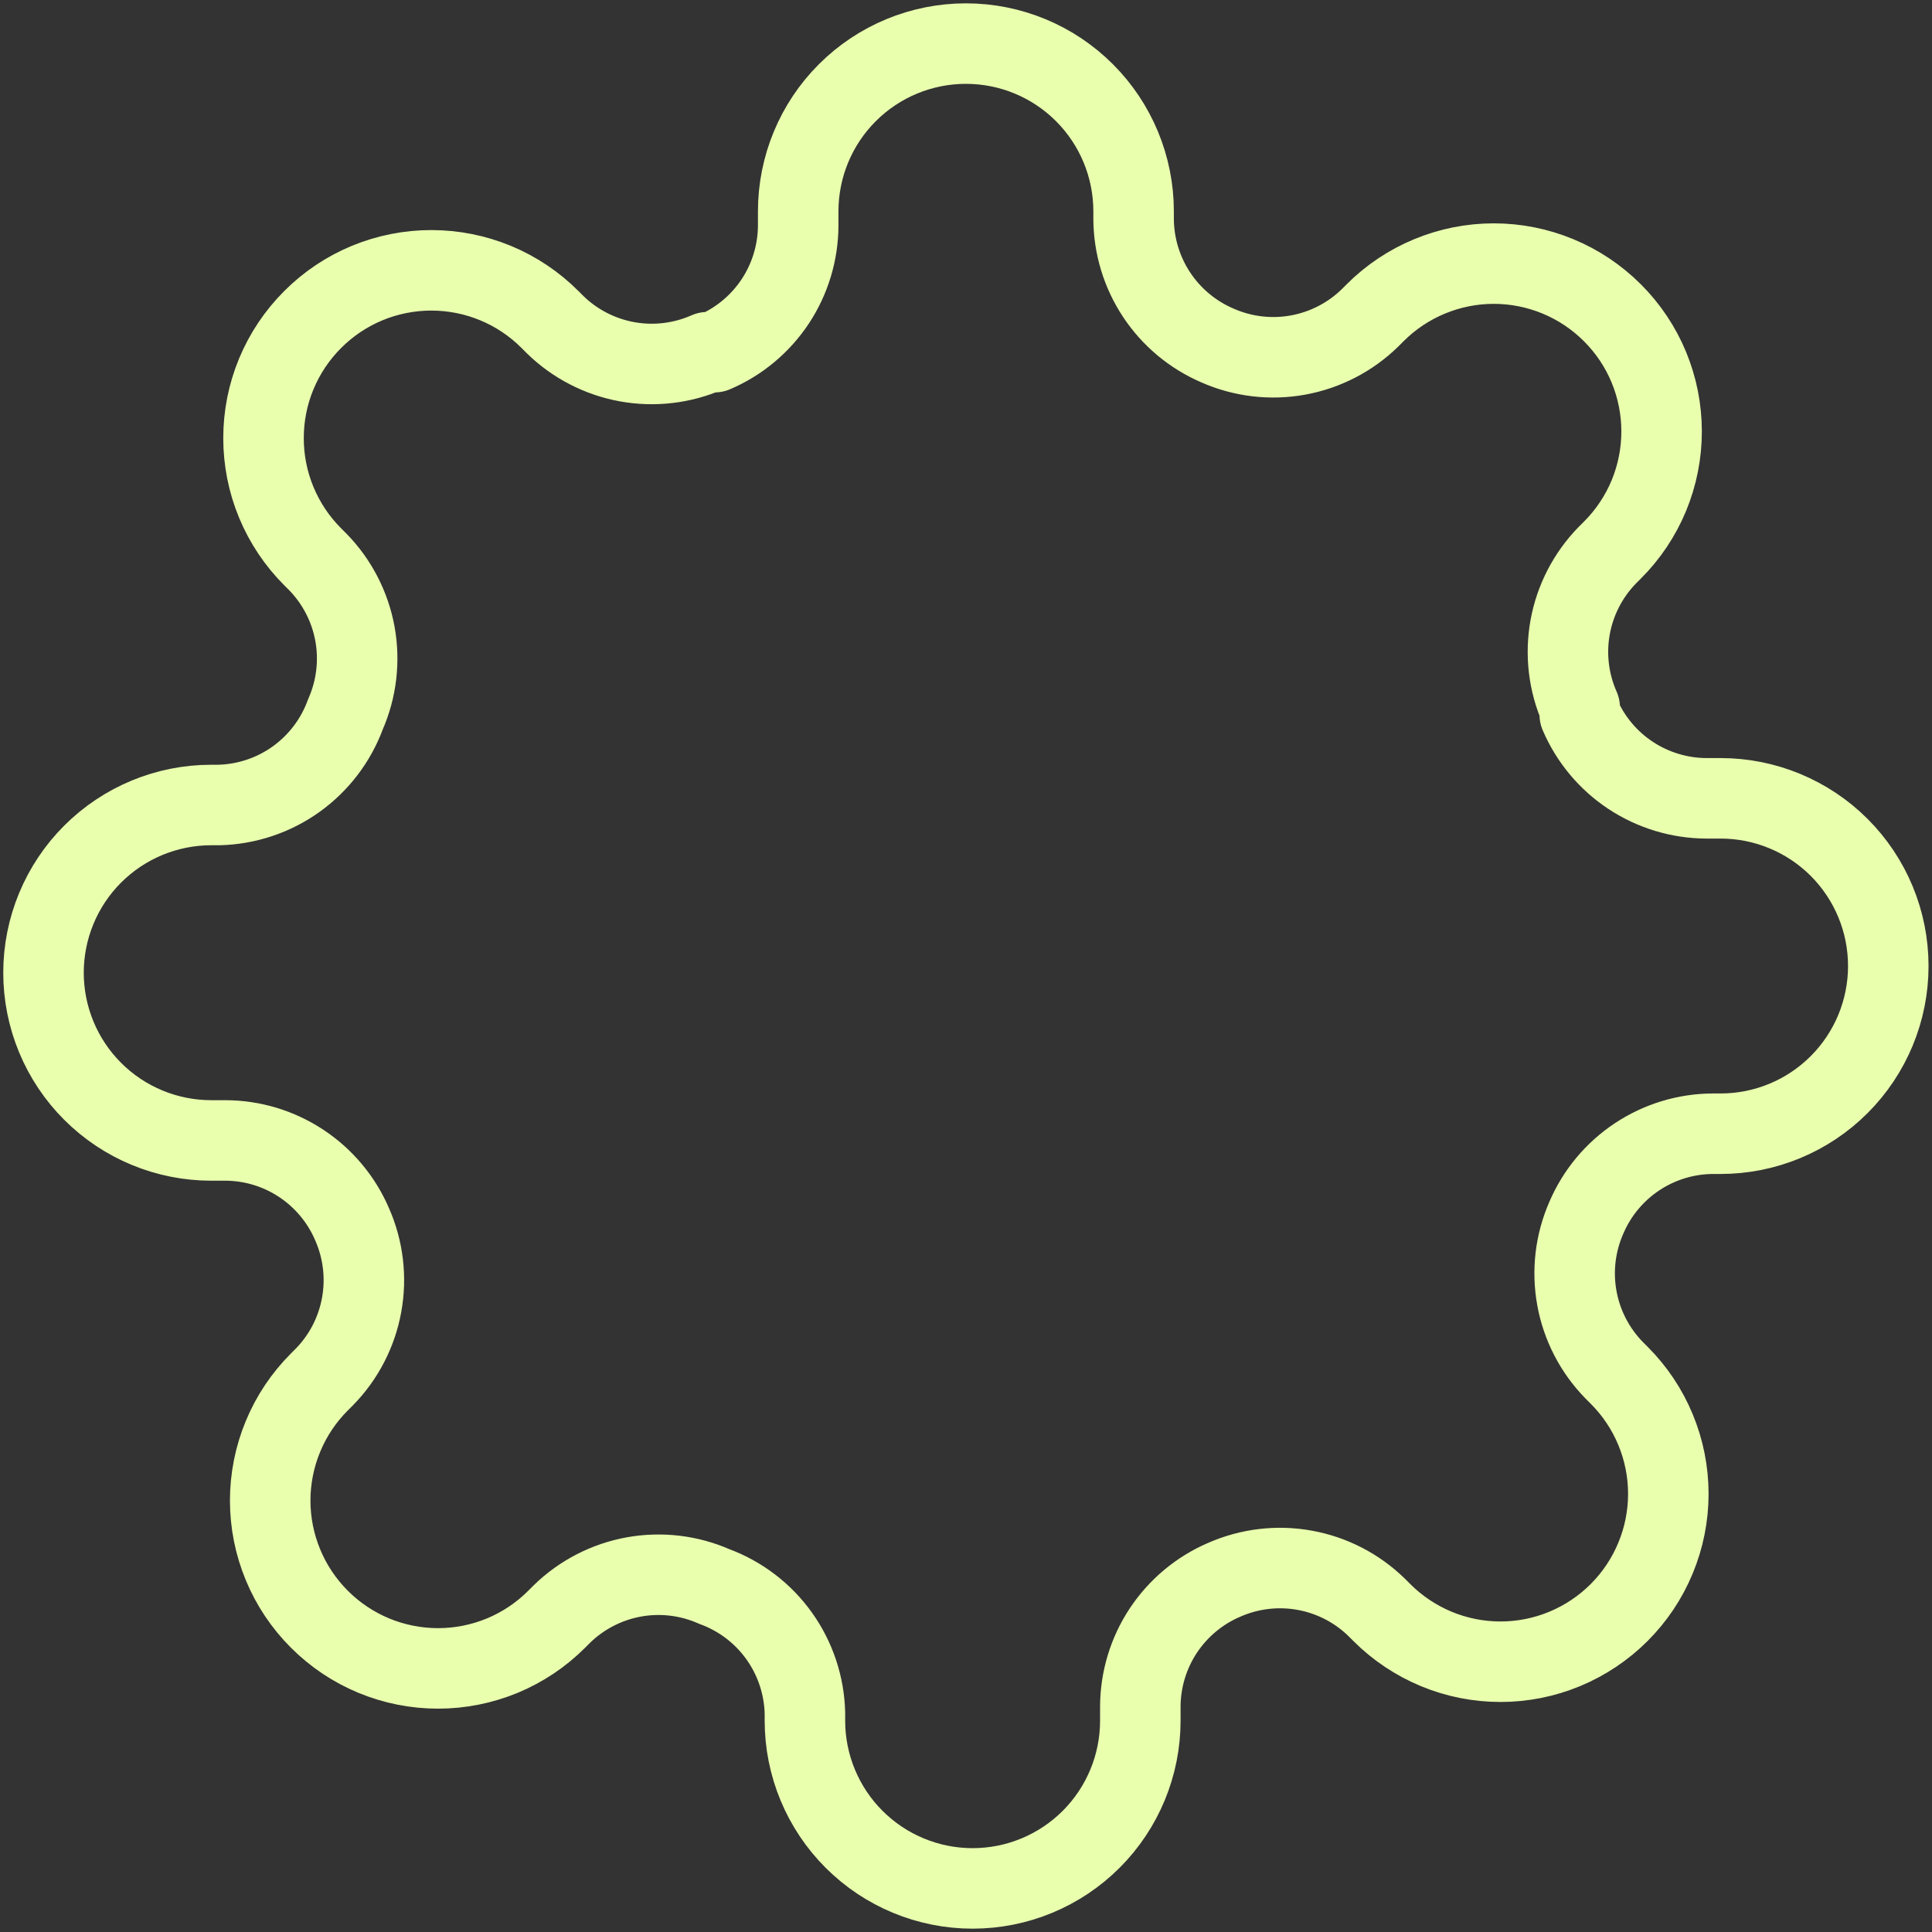 <?xml version="1.0" encoding="UTF-8"?> <svg xmlns="http://www.w3.org/2000/svg" width="48" height="48" viewBox="0 0 48 48" fill="none"><rect x="0" y="0" width="48" height="48" fill="#333333" stroke="none"/><path d="M39.414 30.25C39.137 30.878 39.054 31.576 39.177 32.251C39.299 32.927 39.622 33.551 40.102 34.042L40.227 34.167C40.614 34.554 40.922 35.013 41.131 35.519C41.341 36.025 41.449 36.567 41.449 37.115C41.449 37.662 41.341 38.205 41.131 38.71C40.922 39.216 40.614 39.676 40.227 40.063C39.84 40.45 39.38 40.757 38.875 40.967C38.369 41.177 37.827 41.285 37.279 41.285C36.731 41.285 36.189 41.177 35.683 40.967C35.178 40.757 34.718 40.45 34.331 40.063L34.206 39.938C33.715 39.457 33.091 39.135 32.416 39.013C31.74 38.89 31.043 38.973 30.414 39.25C29.798 39.514 29.273 39.953 28.902 40.512C28.532 41.071 28.334 41.726 28.331 42.396V42.75C28.331 43.855 27.892 44.915 27.111 45.696C26.329 46.478 25.27 46.917 24.164 46.917C23.059 46.917 22 46.478 21.218 45.696C20.437 44.915 19.998 43.855 19.998 42.75V42.563C19.982 41.873 19.758 41.204 19.357 40.643C18.956 40.082 18.395 39.655 17.748 39.417C17.119 39.139 16.422 39.057 15.746 39.179C15.071 39.302 14.447 39.624 13.956 40.104L13.831 40.229C13.444 40.617 12.985 40.924 12.479 41.134C11.973 41.343 11.431 41.451 10.883 41.451C10.336 41.451 9.793 41.343 9.288 41.134C8.782 40.924 8.322 40.617 7.935 40.229C7.548 39.842 7.24 39.383 7.031 38.877C6.821 38.371 6.713 37.829 6.713 37.281C6.713 36.734 6.821 36.192 7.031 35.686C7.24 35.18 7.548 34.721 7.935 34.334L8.06 34.209C8.541 33.718 8.863 33.094 8.985 32.418C9.108 31.742 9.025 31.045 8.748 30.417C8.484 29.801 8.045 29.275 7.486 28.905C6.927 28.535 6.272 28.336 5.602 28.334H5.248C4.143 28.334 3.083 27.895 2.301 27.113C1.52 26.332 1.081 25.272 1.081 24.167C1.081 23.062 1.52 22.002 2.301 21.221C3.083 20.439 4.143 20 5.248 20H5.435C6.125 19.984 6.794 19.761 7.355 19.36C7.916 18.958 8.343 18.398 8.581 17.75C8.858 17.122 8.941 16.425 8.819 15.749C8.696 15.073 8.374 14.45 7.894 13.959L7.769 13.834C7.381 13.447 7.074 12.987 6.864 12.481C6.654 11.975 6.547 11.433 6.547 10.886C6.547 10.338 6.654 9.796 6.864 9.29C7.074 8.784 7.381 8.325 7.769 7.938C8.156 7.55 8.615 7.243 9.121 7.033C9.627 6.824 10.169 6.716 10.716 6.716C11.264 6.716 11.806 6.824 12.312 7.033C12.818 7.243 13.277 7.55 13.664 7.938L13.789 8.063C14.28 8.543 14.904 8.865 15.58 8.988C16.256 9.11 16.953 9.027 17.581 8.75H17.748C18.364 8.486 18.889 8.048 19.26 7.489C19.63 6.93 19.828 6.275 19.831 5.604V5.25C19.831 4.145 20.27 3.085 21.051 2.304C21.833 1.522 22.893 1.083 23.998 1.083C25.103 1.083 26.163 1.522 26.944 2.304C27.725 3.085 28.164 4.145 28.164 5.25V5.438C28.167 6.108 28.366 6.763 28.736 7.322C29.106 7.881 29.631 8.319 30.248 8.584C30.876 8.861 31.573 8.944 32.249 8.821C32.925 8.698 33.548 8.376 34.039 7.896L34.164 7.771C34.551 7.384 35.011 7.076 35.517 6.867C36.023 6.657 36.565 6.549 37.112 6.549C37.66 6.549 38.202 6.657 38.708 6.867C39.214 7.076 39.673 7.384 40.06 7.771C40.448 8.158 40.755 8.617 40.965 9.123C41.174 9.629 41.282 10.171 41.282 10.719C41.282 11.267 41.174 11.809 40.965 12.315C40.755 12.82 40.448 13.28 40.06 13.667L39.935 13.792C39.455 14.283 39.133 14.906 39.01 15.582C38.888 16.258 38.97 16.955 39.248 17.584V17.75C39.512 18.366 39.95 18.892 40.509 19.262C41.068 19.632 41.723 19.831 42.394 19.834H42.748C43.853 19.834 44.913 20.273 45.694 21.054C46.475 21.835 46.914 22.895 46.914 24C46.914 25.105 46.475 26.165 45.694 26.946C44.913 27.728 43.853 28.167 42.748 28.167H42.56C41.89 28.169 41.235 28.368 40.676 28.738C40.117 29.108 39.678 29.634 39.414 30.25Z" stroke="#E9FFAE" stroke-width="2" stroke-linecap="round" stroke-linejoin="round"></path></svg> 